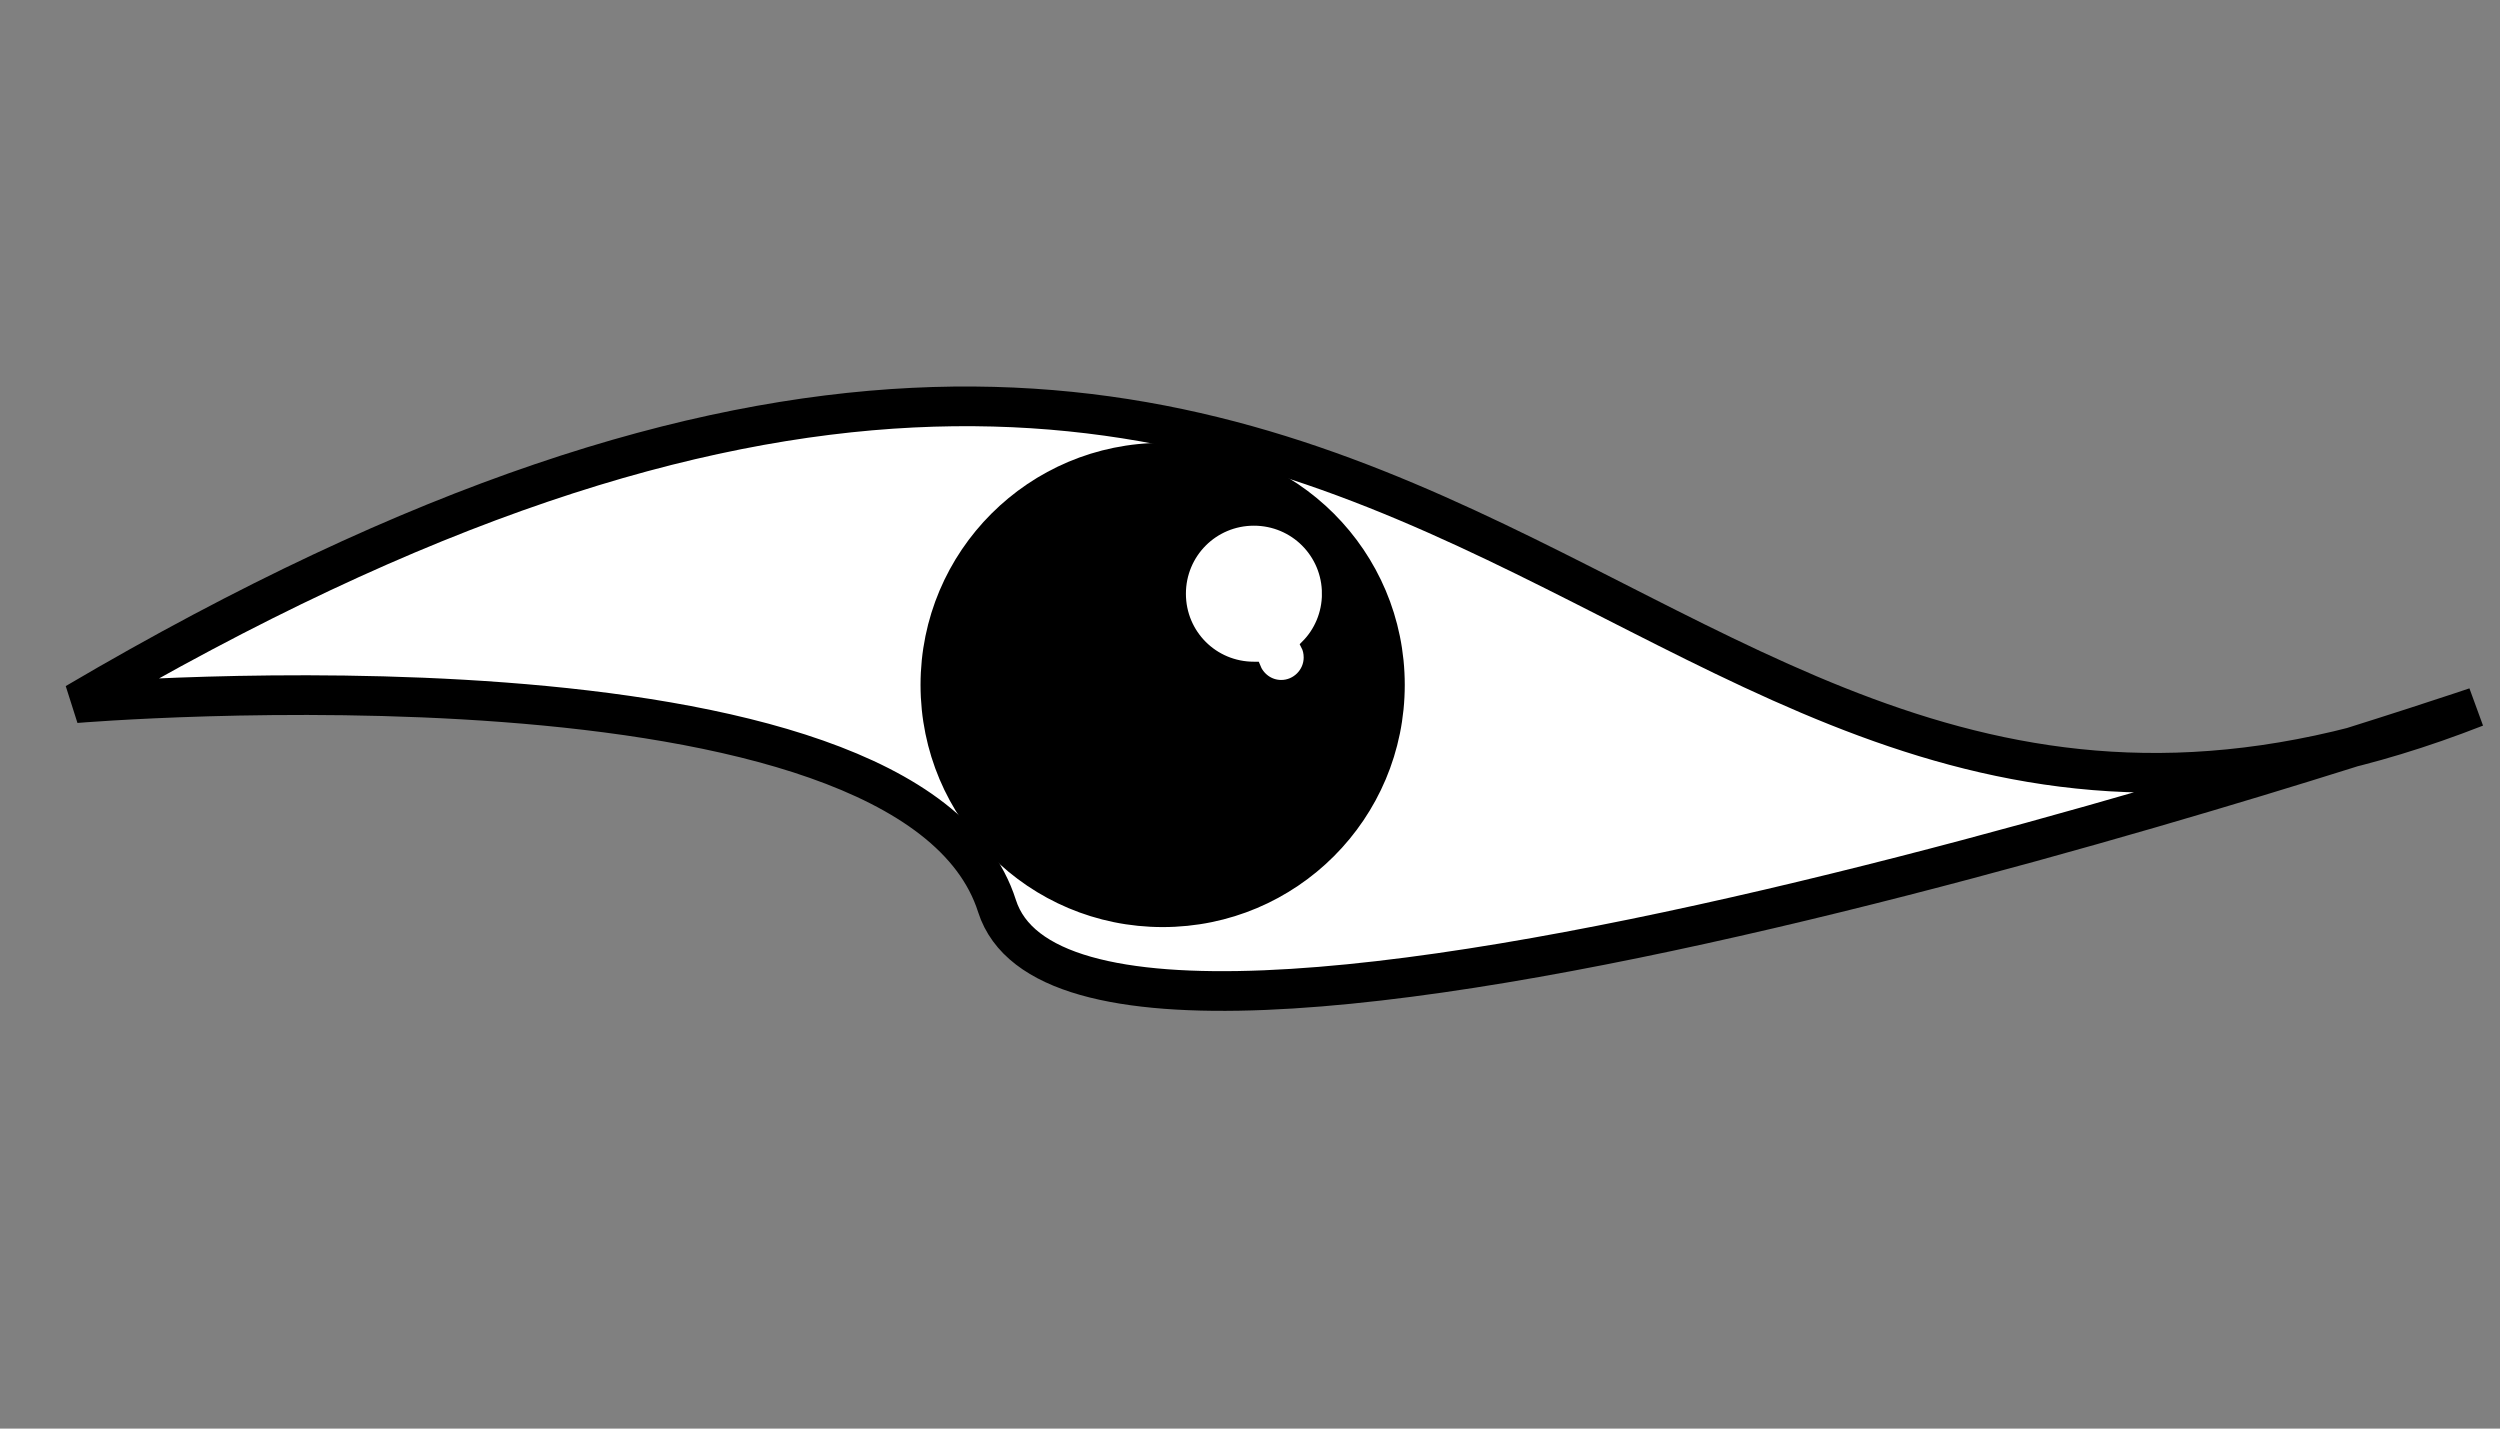 <svg version="1.2" xmlns="http://www.w3.org/2000/svg" viewBox="0 0 252 144" width="252" height="144">
	<rect x="0" y="0" width="252" height="144" fill="#808080" stroke="none"/>
	<style>
		.s0 { fill: #ffffff;stroke: #000000;stroke-linejoin: bevel;stroke-width: 4 } 
		.s1 { fill: #ffffff;stroke: #000000;stroke-linejoin: bevel;stroke-width: .4 } 
		.s2 { fill: #000000;stroke: #000000;stroke-linecap: square;stroke-miterlimit:8 } 
	</style>
	<g id="layer1">
	</g>
	<g id="Layer 1">
		<path id="Shape 1" fill-rule="evenodd" class="s0" d="m7.64 70.88c139.9-82.34 153.21 35.16 241.92 0.4 0 0-140.27 47.56-149.06 20.05-8.75-27.51-92.86-20.45-92.86-20.45z"/>
		<path id="Shape 10" fill-rule="evenodd" class="s1" d=""/>
		<path id="Shape 4" fill-rule="evenodd" class="s2" d="m117.2 92.95c-13.22 0-23.91-10.69-23.91-23.91 0-13.22 10.69-23.9 23.91-23.9 13.22 0 23.9 10.68 23.9 23.9 0 13.22-10.68 23.91-23.9 23.91zm16.55-33.1c0-4.08-3.27-7.36-7.36-7.36-4.08 0-7.35 3.28-7.35 7.36 0 4.08 3.27 7.35 7.35 7.35q0.08 0 0.15 0c0.41 1.07 1.4 1.84 2.61 1.84 1.51 0 2.76-1.25 2.76-2.76q0-0.7-0.29-1.25c1.32-1.32 2.13-3.16 2.13-5.18z"/>
	</g>
</svg>